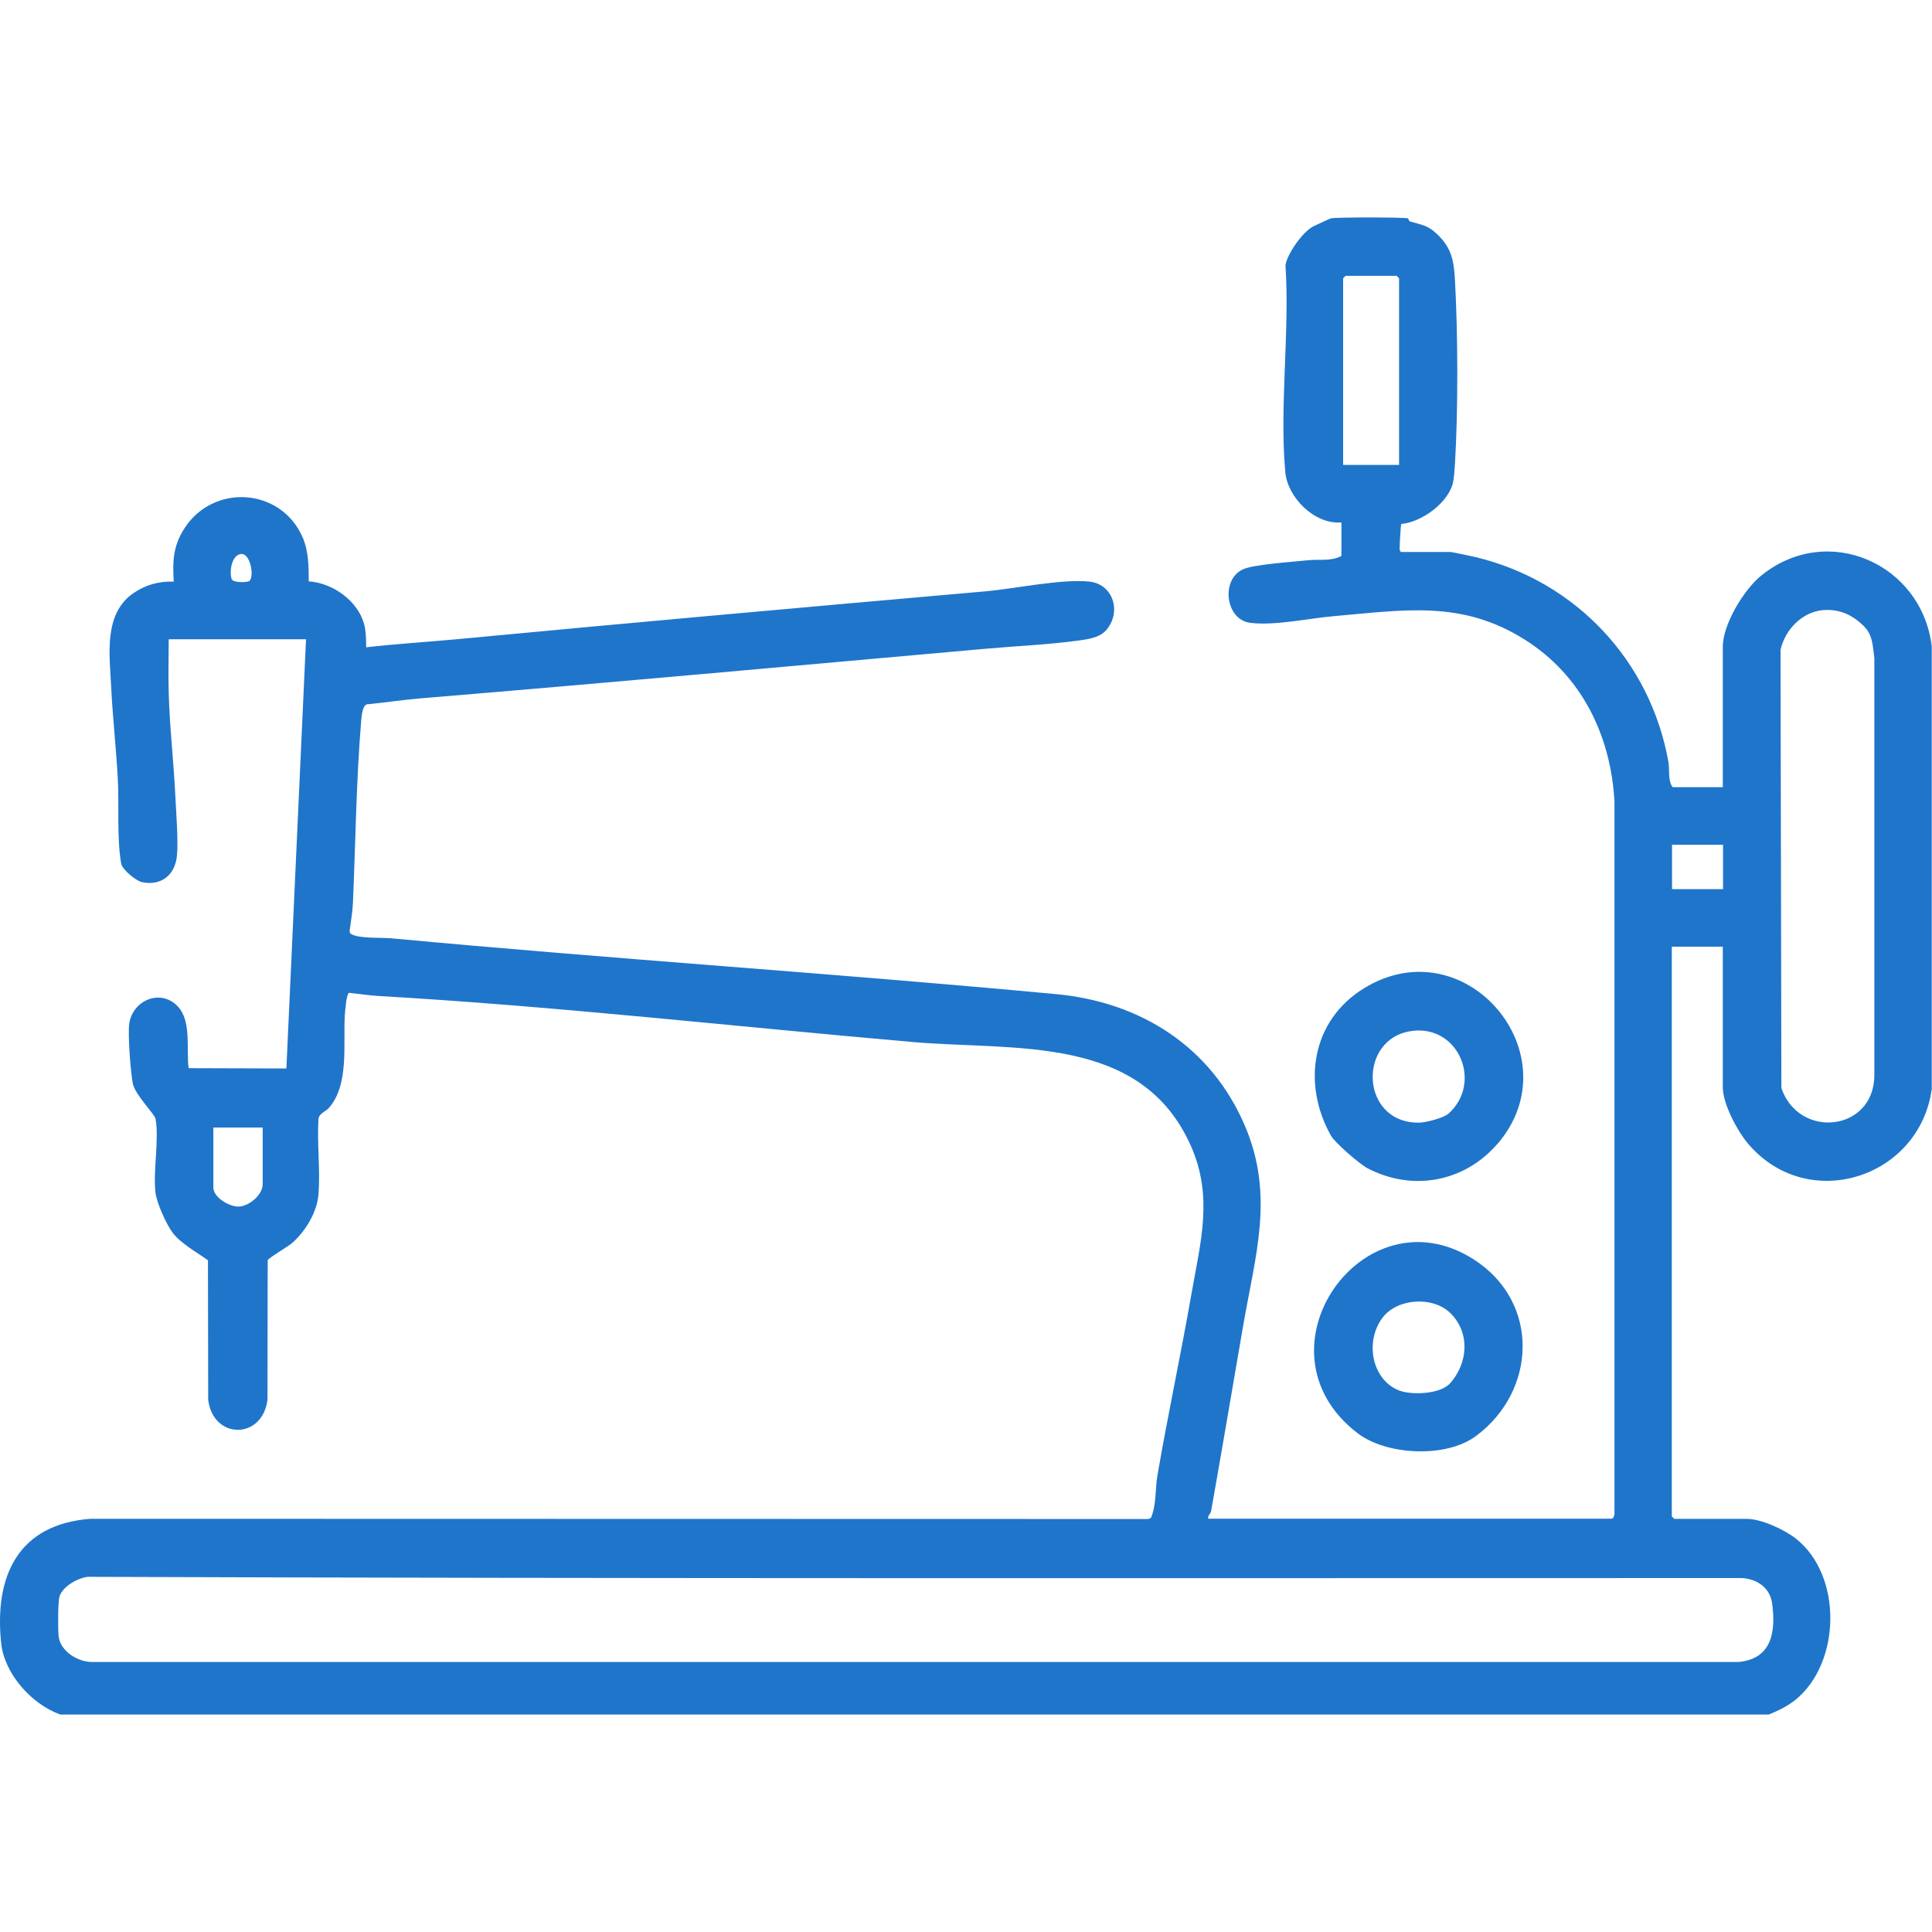 <svg xmlns="http://www.w3.org/2000/svg" id="Layer_1" data-name="Layer 1" viewBox="0 0 250 250"><defs><style>.cls-1{fill:#1f75ca}</style></defs><path d="M7.81 221.86C4.1 220.54.56 216.6.15 212.61c-.91-8.71 2.22-15.39 11.59-16.08l136.86.03.33-.14c.73-1.71.54-3.75.84-5.5 1.35-7.83 3.03-15.64 4.4-23.47 1.17-6.71 2.86-12.59-.08-19.19-6.43-14.45-22.69-12.28-35.94-13.42-23.02-2-46.11-4.63-69.16-5.96-1.21-.07-2.59-.28-3.81-.41-.35.1-.52 2.29-.56 2.86-.23 3.78.59 8.98-2.04 12.01-.44.51-1.23.7-1.37 1.4-.2 3.18.25 6.64 0 9.79-.18 2.32-1.63 4.7-3.33 6.25-.56.51-3.15 2-3.24 2.3l-.03 18.05c-.65 5.19-7.03 5.18-7.67 0l-.03-18.05c-1.36-.99-3.48-2.14-4.55-3.54-.84-1.11-2.08-3.87-2.24-5.21-.33-2.82.5-6.96 0-9.58-.11-.58-2.64-3.09-2.93-4.52s-.67-6.39-.46-7.81c.44-2.92 3.97-4.55 6.24-2.23 1.85 1.89 1.11 5.56 1.44 8.03l12.65.04 2.54-55.54H21.83c0 2.26-.07 4.63 0 6.92.12 4.45.65 8.94.86 13.4.1 2.08.39 5.73.21 7.65-.22 2.47-1.98 3.99-4.52 3.46-.77-.16-2.56-1.61-2.7-2.41-.58-3.2-.25-7.67-.44-11.05-.22-3.96-.67-7.95-.86-11.91s-1.02-9.36 2.89-12.03c1.58-1.08 3.29-1.55 5.21-1.49-.15-2.59-.1-4.47 1.27-6.71 3.71-6.05 12.6-5.49 15.41.98.77 1.78.79 3.77.79 5.7 3.08.2 6.31 2.47 7.16 5.5.25.91.27 2.08.27 3.03 3.99-.46 8.02-.69 12.02-1.07 22.68-2.15 45.37-4.17 68.1-6.17 3.85-.34 9.77-1.62 13.41-1.27 3.13.3 4.27 3.91 2.24 6.28-.83.97-2.32 1.18-3.54 1.35-3.9.54-8.34.73-12.32 1.09-24.25 2.16-48.52 4.38-72.78 6.39-2.35.19-4.73.56-7.08.79-.54.25-.63 1.46-.69 2.08-.65 7.81-.73 15.78-1.07 23.61-.05 1.11-.28 2.49-.43 3.62.02.32.1.37.37.49 1.13.51 3.78.35 5.06.47 28.64 2.68 57.37 4.54 85.99 7.22 10.94 1.02 20.07 6.81 24.44 17.06 3.85 9.04 1.32 16.79-.24 25.87-1.37 7.92-2.72 15.96-4.14 23.95-.06.36-.46.59-.38 1h52.24c.18 0 .38-.52.33-.73v-92.14c-.5-8.6-4.31-16.3-11.65-20.91-8.14-5.12-15.59-3.79-24.65-3.01-3.26.28-7.7 1.27-10.86.86s-3.82-5.56-.93-6.91c1.39-.65 6.48-.97 8.39-1.18 1.44-.16 3.01.17 4.37-.56V67.6c-3.46.3-6.96-3.21-7.26-6.48-.78-8.5.59-18.18.02-26.8.23-1.51 2.29-4.42 3.67-5.06.38-.17 2.09-.99 2.22-1.01.65-.15 9.29-.15 9.92 0 .15.04.12.35.31.41 1.49.45 2.22.44 3.46 1.6 1.9 1.78 2.21 3.44 2.35 5.95.39 7.05.42 16.81 0 23.85-.03.57-.13 1.83-.24 2.32-.56 2.66-4.08 5.2-6.7 5.42-.09.13-.22 2.76-.22 3.2 0 .18.08.43.23.43h6.38c.2 0 2.93.59 3.35.69 12.86 3.14 22.49 13.4 24.82 26.46.18.99-.1 2.44.55 3.28h6.49V83.67c0-2.87 2.72-7.34 4.91-9.14 8.62-7.05 20.86-1.59 22.13 9.13v57.25c-1.58 11.54-16.01 16.17-23.74 7.12-1.41-1.65-3.3-5.18-3.3-7.34V122.5h-6.6v73.72s.3.32.32.32h9.36c1.9 0 4.88 1.38 6.38 2.56 6.06 4.78 5.83 16.07-.05 20.85-1.03.83-2.23 1.41-3.45 1.91H7.81Zm173.23-161.7V36.01s-.3-.32-.32-.32h-6.6s-.32.3-.32.32v24.15h7.24ZM31.15 71.69c-1.21.18-1.48 2.32-1.18 3.23.16.49 1.77.45 2.18.32.84-.27.33-3.74-1-3.55Zm204.75 7.26c-2.7.22-4.93 2.55-5.5 5.14l.11 56.71c2.29 6.66 11.94 5.62 12.03-1.6V85.15c-.23-1.66-.18-3.03-1.48-4.25-1.47-1.4-3.13-2.12-5.16-1.95Zm-12.94 30.36h-6.6v5.74h6.6v-5.74ZM33.99 145.9h-6.38v7.77c0 1.28 2.08 2.5 3.29 2.46 1.34-.05 3.09-1.52 3.09-2.88v-7.34Zm-22.62 58.14c-1.3.15-3.22 1.21-3.66 2.51-.23.69-.22 4.35-.12 5.21.23 1.93 2.53 3.33 4.36 3.3h213.04c4.28-.42 4.81-3.87 4.33-7.54-.27-2.06-1.92-3.19-3.91-3.32-71.35 0-142.76.09-214.04-.16Z" class="cls-1"/><path d="M193.68 148.11c-4.25 4.86-10.93 6.09-16.73 3.06-1.01-.53-4.2-3.29-4.72-4.21-3.78-6.71-2.52-14.92 4.29-19.09 13.18-8.06 27.22 8.74 17.17 20.25Zm-10.99-14.7c-7.08.92-6.73 12.01 1 11.86.83-.02 3.13-.61 3.75-1.17 4.43-3.97 1.34-11.49-4.74-10.7Zm8.29 52.42c-3.85 2.86-11.56 2.51-15.33-.39-13.96-10.73.81-31.57 15.04-22.48 8.62 5.51 8.19 17.01.29 22.87Zm-3.2-15.81c-2.22-2.33-6.9-2.08-8.86.46-1.69 2.2-1.74 5.53-.09 7.75.64.86 1.59 1.56 2.63 1.83 1.67.44 4.98.29 6.19-1.07 2.28-2.58 2.61-6.38.14-8.97Z" class="cls-1"/></svg>